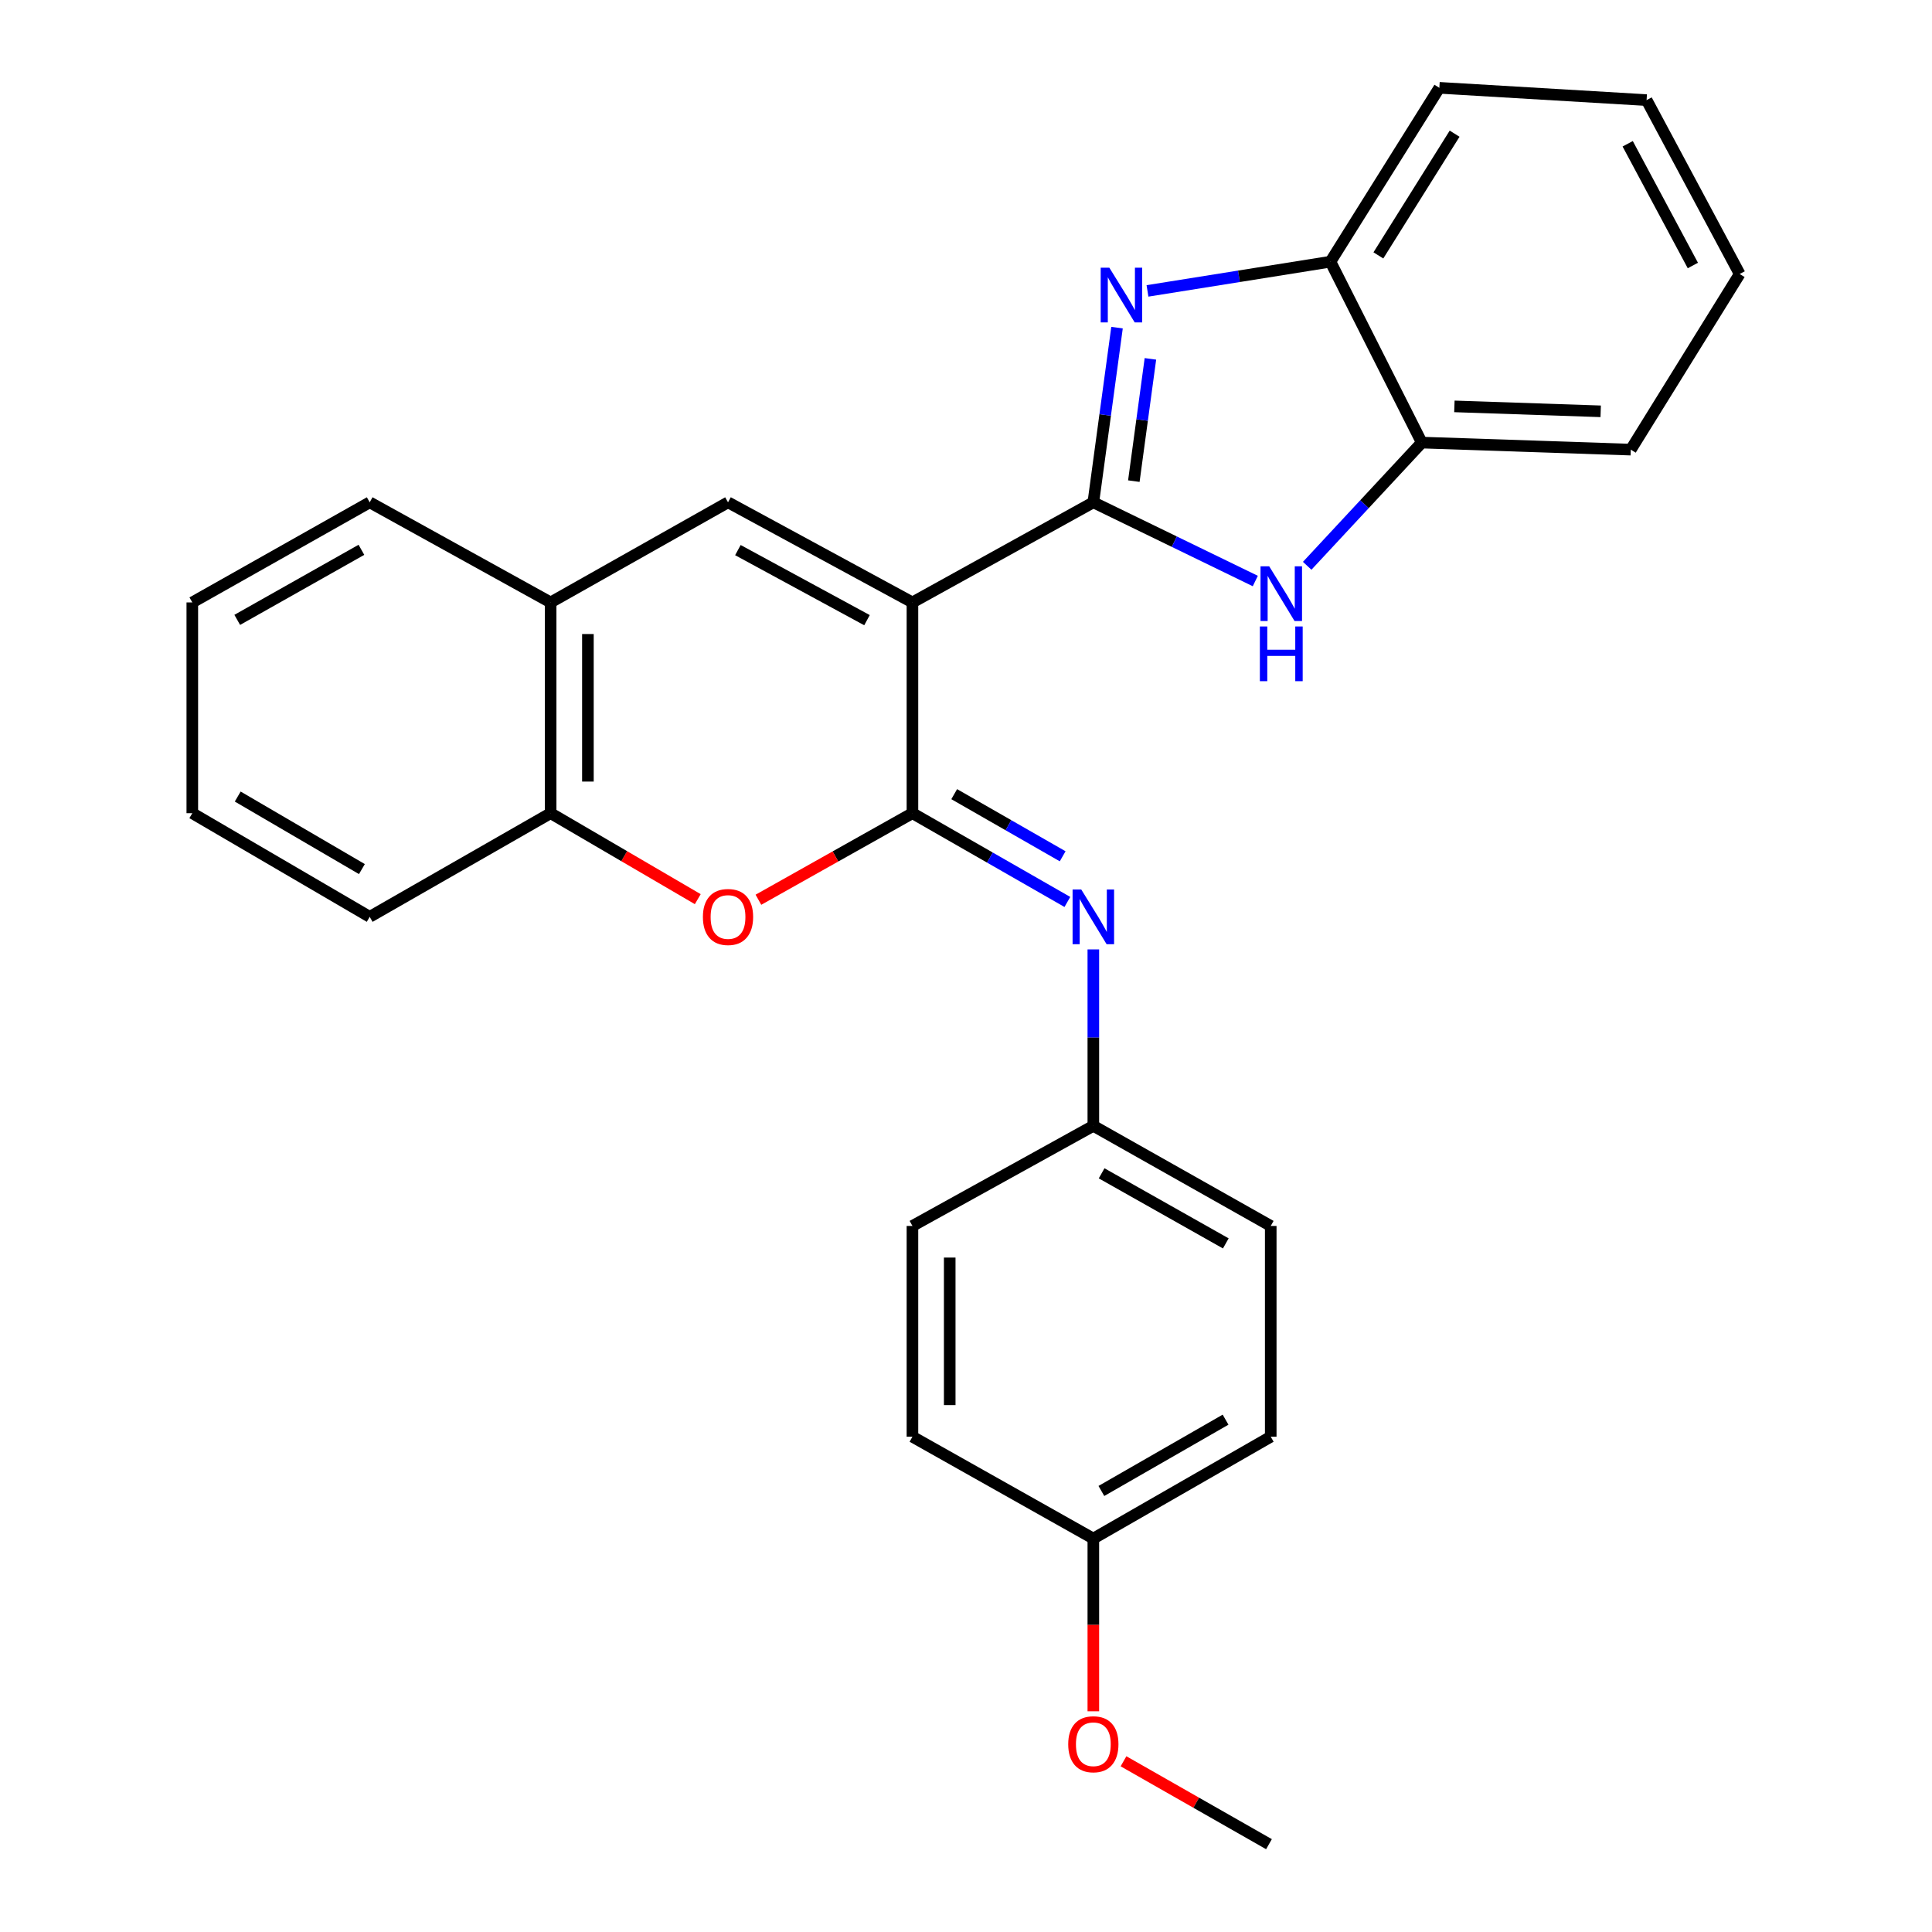 <?xml version='1.0' encoding='iso-8859-1'?>
<svg version='1.1' baseProfile='full'
              xmlns='http://www.w3.org/2000/svg'
                      xmlns:rdkit='http://www.rdkit.org/xml'
                      xmlns:xlink='http://www.w3.org/1999/xlink'
                  xml:space='preserve'
width='1000px' height='1000px' viewBox='0 0 1000 1000'>
<!-- END OF HEADER -->
<rect style='opacity:1.0;fill:#FFFFFF;stroke:none' width='1000' height='1000' x='0' y='0'> </rect>
<path class='bond-0' d='M 472.277,311.814 L 565.909,260.002' style='fill:none;fill-rule:evenodd;stroke:#000000;stroke-width:6px;stroke-linecap:butt;stroke-linejoin:miter;stroke-opacity:1' />
<path class='bond-1' d='M 472.277,311.814 L 472.277,420.905' style='fill:none;fill-rule:evenodd;stroke:#000000;stroke-width:6px;stroke-linecap:butt;stroke-linejoin:miter;stroke-opacity:1' />
<path class='bond-2' d='M 472.277,311.814 L 376.822,260.002' style='fill:none;fill-rule:evenodd;stroke:#000000;stroke-width:6px;stroke-linecap:butt;stroke-linejoin:miter;stroke-opacity:1' />
<path class='bond-2' d='M 448.753,321.002 L 381.935,284.733' style='fill:none;fill-rule:evenodd;stroke:#000000;stroke-width:6px;stroke-linecap:butt;stroke-linejoin:miter;stroke-opacity:1' />
<path class='bond-3' d='M 565.909,260.002 L 572.039,214.796' style='fill:none;fill-rule:evenodd;stroke:#000000;stroke-width:6px;stroke-linecap:butt;stroke-linejoin:miter;stroke-opacity:1' />
<path class='bond-3' d='M 572.039,214.796 L 578.17,169.59' style='fill:none;fill-rule:evenodd;stroke:#0000FF;stroke-width:6px;stroke-linecap:butt;stroke-linejoin:miter;stroke-opacity:1' />
<path class='bond-3' d='M 586.87,249.033 L 591.161,217.389' style='fill:none;fill-rule:evenodd;stroke:#000000;stroke-width:6px;stroke-linecap:butt;stroke-linejoin:miter;stroke-opacity:1' />
<path class='bond-3' d='M 591.161,217.389 L 595.452,185.744' style='fill:none;fill-rule:evenodd;stroke:#0000FF;stroke-width:6px;stroke-linecap:butt;stroke-linejoin:miter;stroke-opacity:1' />
<path class='bond-4' d='M 565.909,260.002 L 607.826,280.369' style='fill:none;fill-rule:evenodd;stroke:#000000;stroke-width:6px;stroke-linecap:butt;stroke-linejoin:miter;stroke-opacity:1' />
<path class='bond-4' d='M 607.826,280.369 L 649.742,300.736' style='fill:none;fill-rule:evenodd;stroke:#0000FF;stroke-width:6px;stroke-linecap:butt;stroke-linejoin:miter;stroke-opacity:1' />
<path class='bond-5' d='M 472.277,420.905 L 432.418,443.305' style='fill:none;fill-rule:evenodd;stroke:#000000;stroke-width:6px;stroke-linecap:butt;stroke-linejoin:miter;stroke-opacity:1' />
<path class='bond-5' d='M 432.418,443.305 L 392.56,465.705' style='fill:none;fill-rule:evenodd;stroke:#FF0000;stroke-width:6px;stroke-linecap:butt;stroke-linejoin:miter;stroke-opacity:1' />
<path class='bond-6' d='M 472.277,420.905 L 512.374,443.878' style='fill:none;fill-rule:evenodd;stroke:#000000;stroke-width:6px;stroke-linecap:butt;stroke-linejoin:miter;stroke-opacity:1' />
<path class='bond-6' d='M 512.374,443.878 L 552.471,466.851' style='fill:none;fill-rule:evenodd;stroke:#0000FF;stroke-width:6px;stroke-linecap:butt;stroke-linejoin:miter;stroke-opacity:1' />
<path class='bond-6' d='M 493.899,411.053 L 521.967,427.134' style='fill:none;fill-rule:evenodd;stroke:#000000;stroke-width:6px;stroke-linecap:butt;stroke-linejoin:miter;stroke-opacity:1' />
<path class='bond-6' d='M 521.967,427.134 L 550.035,443.215' style='fill:none;fill-rule:evenodd;stroke:#0000FF;stroke-width:6px;stroke-linecap:butt;stroke-linejoin:miter;stroke-opacity:1' />
<path class='bond-7' d='M 593.935,150.571 L 641.286,143.012' style='fill:none;fill-rule:evenodd;stroke:#0000FF;stroke-width:6px;stroke-linecap:butt;stroke-linejoin:miter;stroke-opacity:1' />
<path class='bond-7' d='M 641.286,143.012 L 688.636,135.452' style='fill:none;fill-rule:evenodd;stroke:#000000;stroke-width:6px;stroke-linecap:butt;stroke-linejoin:miter;stroke-opacity:1' />
<path class='bond-8' d='M 676.596,292.853 L 706.254,260.969' style='fill:none;fill-rule:evenodd;stroke:#0000FF;stroke-width:6px;stroke-linecap:butt;stroke-linejoin:miter;stroke-opacity:1' />
<path class='bond-8' d='M 706.254,260.969 L 735.913,229.084' style='fill:none;fill-rule:evenodd;stroke:#000000;stroke-width:6px;stroke-linecap:butt;stroke-linejoin:miter;stroke-opacity:1' />
<path class='bond-9' d='M 376.822,260.002 L 285.002,311.814' style='fill:none;fill-rule:evenodd;stroke:#000000;stroke-width:6px;stroke-linecap:butt;stroke-linejoin:miter;stroke-opacity:1' />
<path class='bond-10' d='M 361.164,465.401 L 323.083,443.153' style='fill:none;fill-rule:evenodd;stroke:#FF0000;stroke-width:6px;stroke-linecap:butt;stroke-linejoin:miter;stroke-opacity:1' />
<path class='bond-10' d='M 323.083,443.153 L 285.002,420.905' style='fill:none;fill-rule:evenodd;stroke:#000000;stroke-width:6px;stroke-linecap:butt;stroke-linejoin:miter;stroke-opacity:1' />
<path class='bond-11' d='M 565.909,491.414 L 565.909,537.072' style='fill:none;fill-rule:evenodd;stroke:#0000FF;stroke-width:6px;stroke-linecap:butt;stroke-linejoin:miter;stroke-opacity:1' />
<path class='bond-11' d='M 565.909,537.072 L 565.909,582.729' style='fill:none;fill-rule:evenodd;stroke:#000000;stroke-width:6px;stroke-linecap:butt;stroke-linejoin:miter;stroke-opacity:1' />
<path class='bond-12' d='M 688.636,135.452 L 745.004,45.455' style='fill:none;fill-rule:evenodd;stroke:#000000;stroke-width:6px;stroke-linecap:butt;stroke-linejoin:miter;stroke-opacity:1' />
<path class='bond-12' d='M 713.445,132.196 L 752.903,69.197' style='fill:none;fill-rule:evenodd;stroke:#000000;stroke-width:6px;stroke-linecap:butt;stroke-linejoin:miter;stroke-opacity:1' />
<path class='bond-13' d='M 688.636,135.452 L 735.913,229.084' style='fill:none;fill-rule:evenodd;stroke:#000000;stroke-width:6px;stroke-linecap:butt;stroke-linejoin:miter;stroke-opacity:1' />
<path class='bond-14' d='M 735.913,229.084 L 844.093,232.729' style='fill:none;fill-rule:evenodd;stroke:#000000;stroke-width:6px;stroke-linecap:butt;stroke-linejoin:miter;stroke-opacity:1' />
<path class='bond-14' d='M 752.79,210.345 L 828.516,212.897' style='fill:none;fill-rule:evenodd;stroke:#000000;stroke-width:6px;stroke-linecap:butt;stroke-linejoin:miter;stroke-opacity:1' />
<path class='bond-15' d='M 285.002,311.814 L 285.002,420.905' style='fill:none;fill-rule:evenodd;stroke:#000000;stroke-width:6px;stroke-linecap:butt;stroke-linejoin:miter;stroke-opacity:1' />
<path class='bond-15' d='M 304.299,328.178 L 304.299,404.541' style='fill:none;fill-rule:evenodd;stroke:#000000;stroke-width:6px;stroke-linecap:butt;stroke-linejoin:miter;stroke-opacity:1' />
<path class='bond-16' d='M 285.002,311.814 L 191.359,260.002' style='fill:none;fill-rule:evenodd;stroke:#000000;stroke-width:6px;stroke-linecap:butt;stroke-linejoin:miter;stroke-opacity:1' />
<path class='bond-17' d='M 285.002,420.905 L 191.359,474.55' style='fill:none;fill-rule:evenodd;stroke:#000000;stroke-width:6px;stroke-linecap:butt;stroke-linejoin:miter;stroke-opacity:1' />
<path class='bond-18' d='M 565.909,582.729 L 472.277,634.552' style='fill:none;fill-rule:evenodd;stroke:#000000;stroke-width:6px;stroke-linecap:butt;stroke-linejoin:miter;stroke-opacity:1' />
<path class='bond-19' d='M 565.909,582.729 L 657.729,634.552' style='fill:none;fill-rule:evenodd;stroke:#000000;stroke-width:6px;stroke-linecap:butt;stroke-linejoin:miter;stroke-opacity:1' />
<path class='bond-19' d='M 570.198,607.308 L 634.472,643.583' style='fill:none;fill-rule:evenodd;stroke:#000000;stroke-width:6px;stroke-linecap:butt;stroke-linejoin:miter;stroke-opacity:1' />
<path class='bond-20' d='M 565.909,796.366 L 657.729,743.643' style='fill:none;fill-rule:evenodd;stroke:#000000;stroke-width:6px;stroke-linecap:butt;stroke-linejoin:miter;stroke-opacity:1' />
<path class='bond-20' d='M 570.073,771.723 L 634.348,734.817' style='fill:none;fill-rule:evenodd;stroke:#000000;stroke-width:6px;stroke-linecap:butt;stroke-linejoin:miter;stroke-opacity:1' />
<path class='bond-21' d='M 565.909,796.366 L 565.909,841.06' style='fill:none;fill-rule:evenodd;stroke:#000000;stroke-width:6px;stroke-linecap:butt;stroke-linejoin:miter;stroke-opacity:1' />
<path class='bond-21' d='M 565.909,841.06 L 565.909,885.755' style='fill:none;fill-rule:evenodd;stroke:#FF0000;stroke-width:6px;stroke-linecap:butt;stroke-linejoin:miter;stroke-opacity:1' />
<path class='bond-22' d='M 565.909,796.366 L 472.277,743.643' style='fill:none;fill-rule:evenodd;stroke:#000000;stroke-width:6px;stroke-linecap:butt;stroke-linejoin:miter;stroke-opacity:1' />
<path class='bond-23' d='M 472.277,634.552 L 472.277,743.643' style='fill:none;fill-rule:evenodd;stroke:#000000;stroke-width:6px;stroke-linecap:butt;stroke-linejoin:miter;stroke-opacity:1' />
<path class='bond-23' d='M 491.574,650.916 L 491.574,727.279' style='fill:none;fill-rule:evenodd;stroke:#000000;stroke-width:6px;stroke-linecap:butt;stroke-linejoin:miter;stroke-opacity:1' />
<path class='bond-24' d='M 657.729,634.552 L 657.729,743.643' style='fill:none;fill-rule:evenodd;stroke:#000000;stroke-width:6px;stroke-linecap:butt;stroke-linejoin:miter;stroke-opacity:1' />
<path class='bond-25' d='M 581.525,911.634 L 619.172,933.09' style='fill:none;fill-rule:evenodd;stroke:#FF0000;stroke-width:6px;stroke-linecap:butt;stroke-linejoin:miter;stroke-opacity:1' />
<path class='bond-25' d='M 619.172,933.09 L 656.818,954.545' style='fill:none;fill-rule:evenodd;stroke:#000000;stroke-width:6px;stroke-linecap:butt;stroke-linejoin:miter;stroke-opacity:1' />
<path class='bond-26' d='M 745.004,45.455 L 852.273,51.812' style='fill:none;fill-rule:evenodd;stroke:#000000;stroke-width:6px;stroke-linecap:butt;stroke-linejoin:miter;stroke-opacity:1' />
<path class='bond-27' d='M 844.093,232.729 L 900.461,141.82' style='fill:none;fill-rule:evenodd;stroke:#000000;stroke-width:6px;stroke-linecap:butt;stroke-linejoin:miter;stroke-opacity:1' />
<path class='bond-28' d='M 191.359,260.002 L 99.539,311.814' style='fill:none;fill-rule:evenodd;stroke:#000000;stroke-width:6px;stroke-linecap:butt;stroke-linejoin:miter;stroke-opacity:1' />
<path class='bond-28' d='M 187.069,284.58 L 122.795,320.848' style='fill:none;fill-rule:evenodd;stroke:#000000;stroke-width:6px;stroke-linecap:butt;stroke-linejoin:miter;stroke-opacity:1' />
<path class='bond-29' d='M 191.359,474.55 L 99.539,420.905' style='fill:none;fill-rule:evenodd;stroke:#000000;stroke-width:6px;stroke-linecap:butt;stroke-linejoin:miter;stroke-opacity:1' />
<path class='bond-29' d='M 187.321,449.841 L 123.046,412.29' style='fill:none;fill-rule:evenodd;stroke:#000000;stroke-width:6px;stroke-linecap:butt;stroke-linejoin:miter;stroke-opacity:1' />
<path class='bond-30' d='M 900.461,141.82 L 852.273,51.812' style='fill:none;fill-rule:evenodd;stroke:#000000;stroke-width:6px;stroke-linecap:butt;stroke-linejoin:miter;stroke-opacity:1' />
<path class='bond-30' d='M 876.221,137.427 L 842.489,74.421' style='fill:none;fill-rule:evenodd;stroke:#000000;stroke-width:6px;stroke-linecap:butt;stroke-linejoin:miter;stroke-opacity:1' />
<path class='bond-31' d='M 99.539,420.905 L 99.539,311.814' style='fill:none;fill-rule:evenodd;stroke:#000000;stroke-width:6px;stroke-linecap:butt;stroke-linejoin:miter;stroke-opacity:1' />
<path  class='atom-3' d='M 574.197 138.563
L 583.477 153.563
Q 584.397 155.043, 585.877 157.723
Q 587.357 160.403, 587.437 160.563
L 587.437 138.563
L 591.197 138.563
L 591.197 166.883
L 587.317 166.883
L 577.357 150.483
Q 576.197 148.563, 574.957 146.363
Q 573.757 144.163, 573.397 143.483
L 573.397 166.883
L 569.717 166.883
L 569.717 138.563
L 574.197 138.563
' fill='#0000FF'/>
<path  class='atom-4' d='M 656.926 293.108
L 666.206 308.108
Q 667.126 309.588, 668.606 312.268
Q 670.086 314.948, 670.166 315.108
L 670.166 293.108
L 673.926 293.108
L 673.926 321.428
L 670.046 321.428
L 660.086 305.028
Q 658.926 303.108, 657.686 300.908
Q 656.486 298.708, 656.126 298.028
L 656.126 321.428
L 652.446 321.428
L 652.446 293.108
L 656.926 293.108
' fill='#0000FF'/>
<path  class='atom-4' d='M 652.106 324.26
L 655.946 324.26
L 655.946 336.3
L 670.426 336.3
L 670.426 324.26
L 674.266 324.26
L 674.266 352.58
L 670.426 352.58
L 670.426 339.5
L 655.946 339.5
L 655.946 352.58
L 652.106 352.58
L 652.106 324.26
' fill='#0000FF'/>
<path  class='atom-6' d='M 363.822 474.63
Q 363.822 467.83, 367.182 464.03
Q 370.542 460.23, 376.822 460.23
Q 383.102 460.23, 386.462 464.03
Q 389.822 467.83, 389.822 474.63
Q 389.822 481.51, 386.422 485.43
Q 383.022 489.31, 376.822 489.31
Q 370.582 489.31, 367.182 485.43
Q 363.822 481.55, 363.822 474.63
M 376.822 486.11
Q 381.142 486.11, 383.462 483.23
Q 385.822 480.31, 385.822 474.63
Q 385.822 469.07, 383.462 466.27
Q 381.142 463.43, 376.822 463.43
Q 372.502 463.43, 370.142 466.23
Q 367.822 469.03, 367.822 474.63
Q 367.822 480.35, 370.142 483.23
Q 372.502 486.11, 376.822 486.11
' fill='#FF0000'/>
<path  class='atom-7' d='M 559.649 460.39
L 568.929 475.39
Q 569.849 476.87, 571.329 479.55
Q 572.809 482.23, 572.889 482.39
L 572.889 460.39
L 576.649 460.39
L 576.649 488.71
L 572.769 488.71
L 562.809 472.31
Q 561.649 470.39, 560.409 468.19
Q 559.209 465.99, 558.849 465.31
L 558.849 488.71
L 555.169 488.71
L 555.169 460.39
L 559.649 460.39
' fill='#0000FF'/>
<path  class='atom-18' d='M 552.909 902.814
Q 552.909 896.014, 556.269 892.214
Q 559.629 888.414, 565.909 888.414
Q 572.189 888.414, 575.549 892.214
Q 578.909 896.014, 578.909 902.814
Q 578.909 909.694, 575.509 913.614
Q 572.109 917.494, 565.909 917.494
Q 559.669 917.494, 556.269 913.614
Q 552.909 909.734, 552.909 902.814
M 565.909 914.294
Q 570.229 914.294, 572.549 911.414
Q 574.909 908.494, 574.909 902.814
Q 574.909 897.254, 572.549 894.454
Q 570.229 891.614, 565.909 891.614
Q 561.589 891.614, 559.229 894.414
Q 556.909 897.214, 556.909 902.814
Q 556.909 908.534, 559.229 911.414
Q 561.589 914.294, 565.909 914.294
' fill='#FF0000'/>
</svg>
